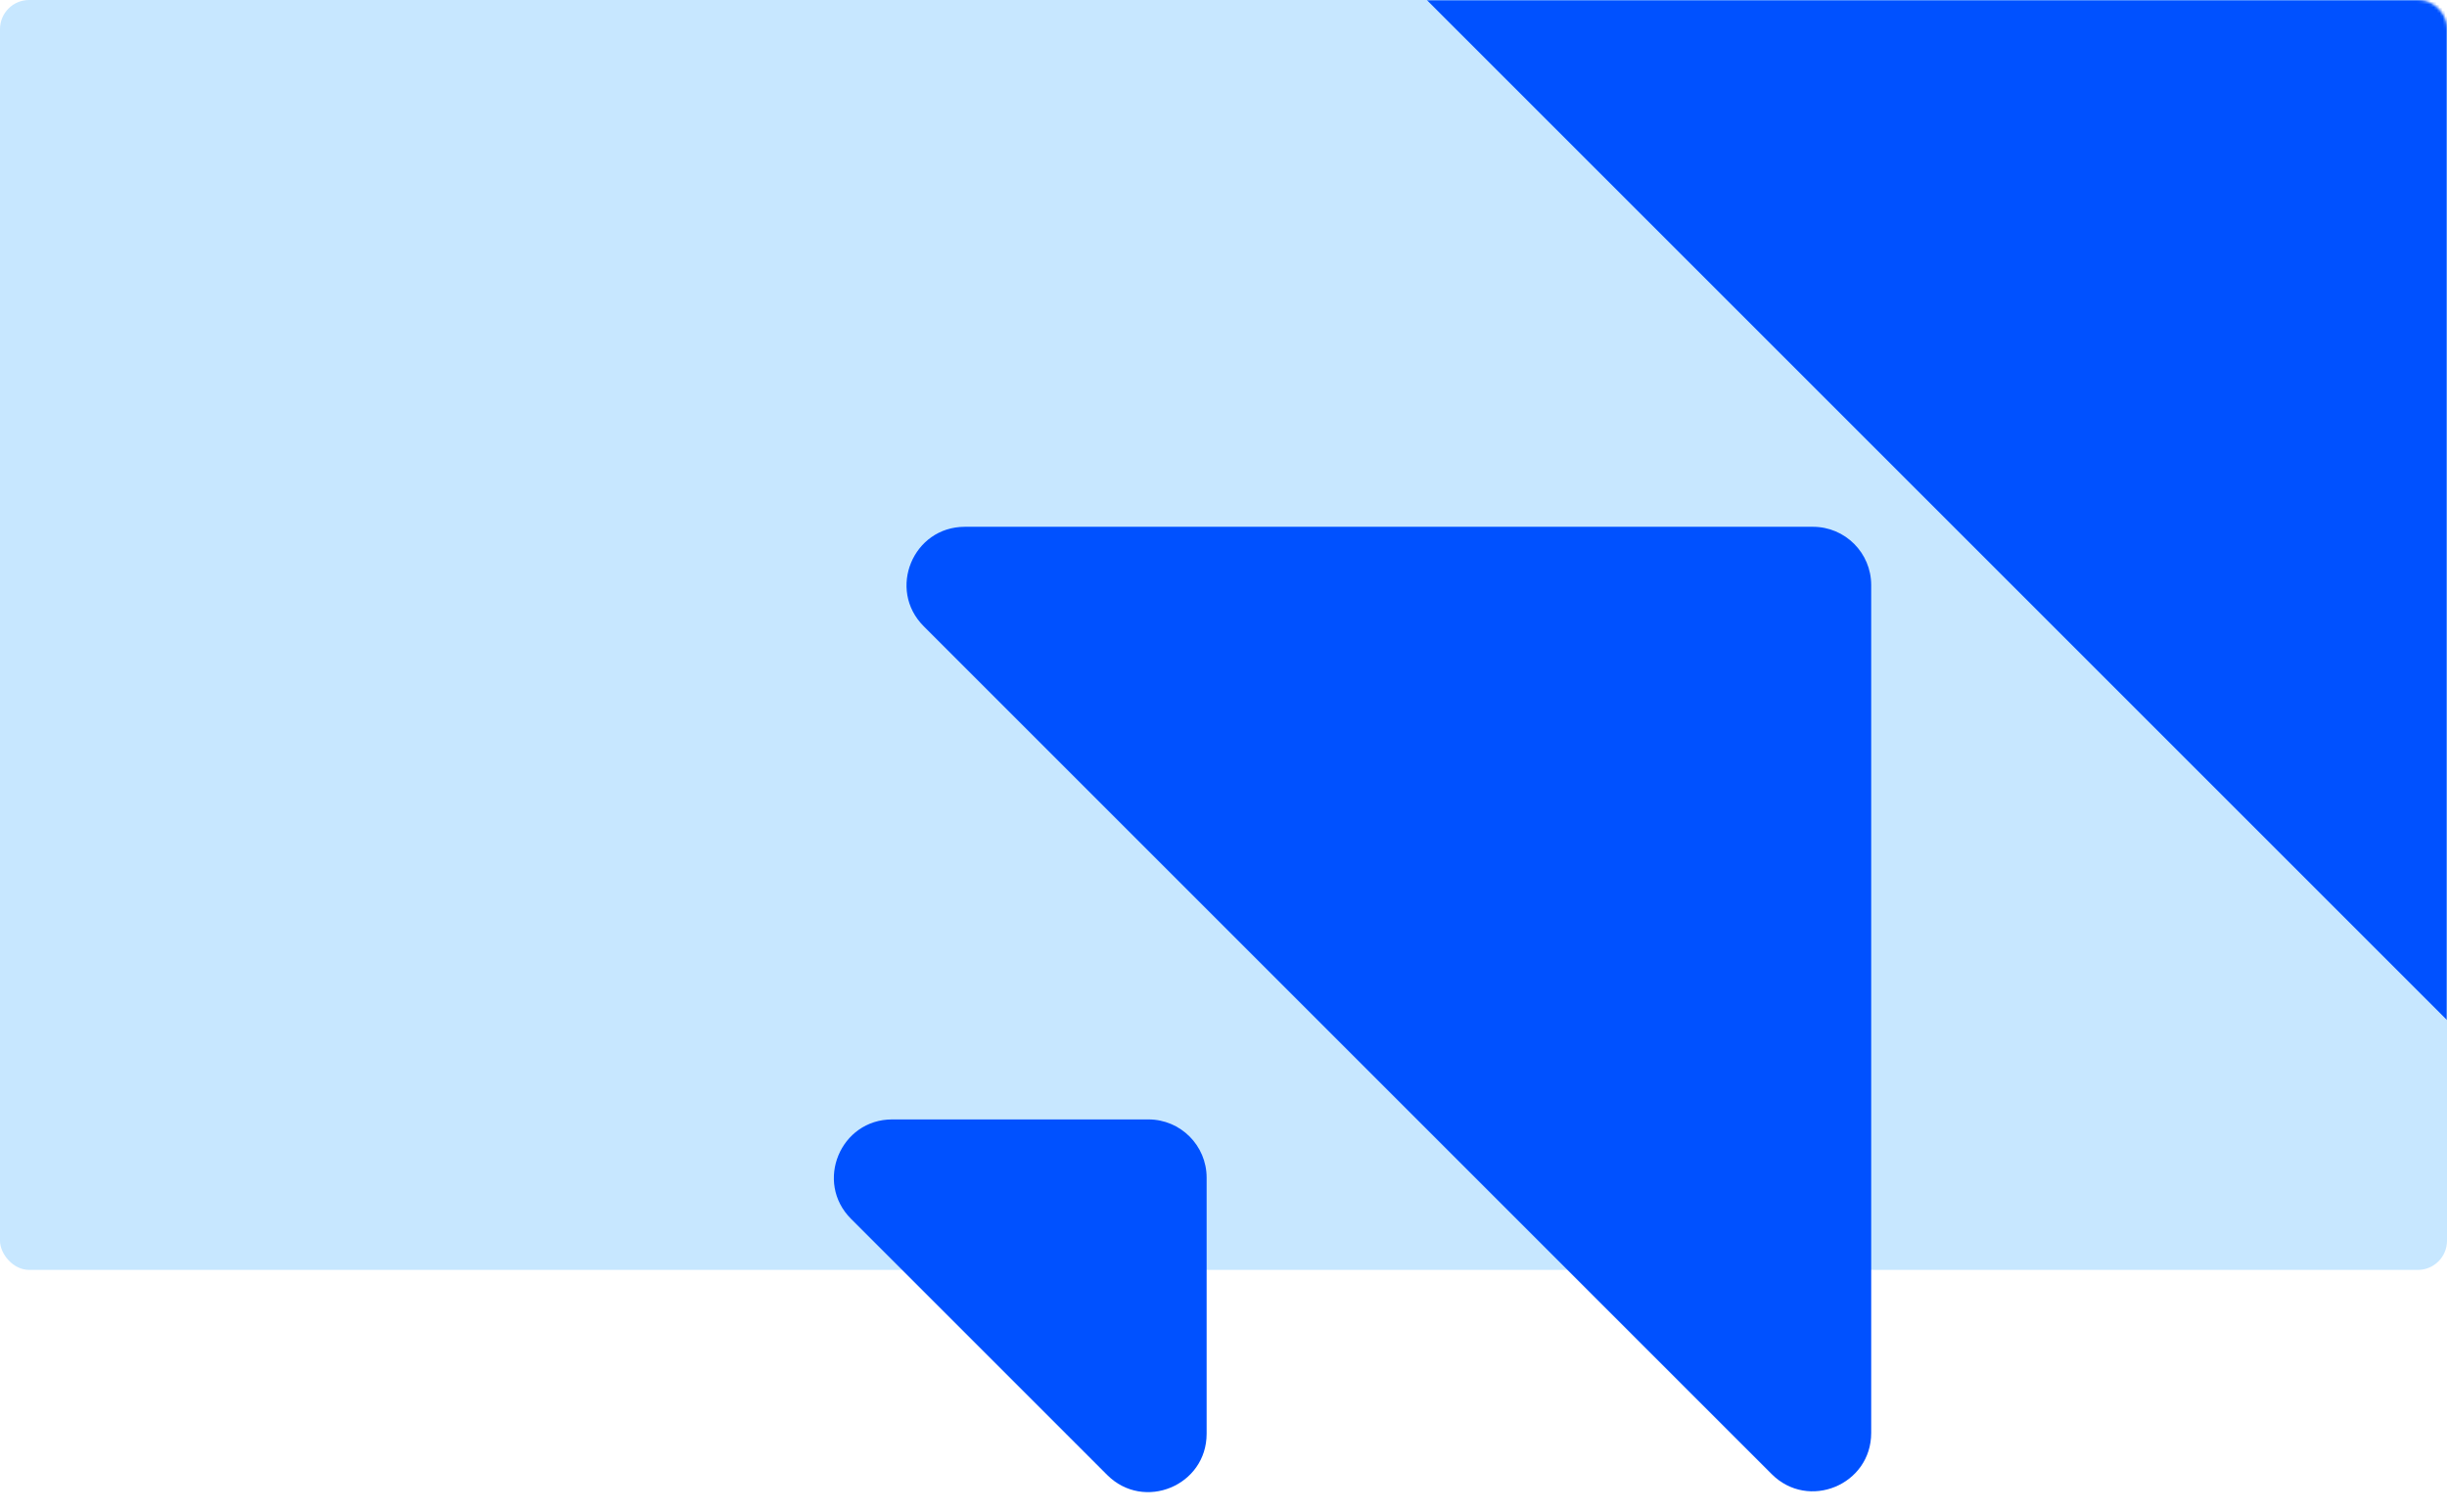 <?xml version="1.0" encoding="UTF-8"?> <svg xmlns="http://www.w3.org/2000/svg" width="840" height="519" viewBox="0 0 840 519" fill="none"> <rect width="840" height="436" rx="10" fill="#C7E7FF"></rect> <mask id="mask0" mask-type="alpha" maskUnits="userSpaceOnUse" x="281" y="0" width="559" height="519"> <path d="M281 10C281 4.477 285.477 0 291 0H830C835.523 0 840 4.477 840 10V509C840 514.523 835.523 519 830 519H291C285.477 519 281 514.523 281 509V10Z" fill="#C7E7FF"></path> </mask> <g mask="url(#mask0)"> <path d="M931.218 -108.126C942.264 -108.126 951.218 -99.171 951.218 -88.126L951.217 413.155C951.217 430.973 929.674 439.897 917.075 427.297L415.793 -73.984C403.194 -86.583 412.117 -108.126 429.936 -108.126H931.218Z" fill="#0051FF"></path> <path d="M622.34 180.865C633.386 180.865 642.34 189.819 642.34 200.865L642.339 491.979C642.339 509.797 620.796 518.721 608.197 506.121L317.083 215.007C304.483 202.408 313.407 180.865 331.225 180.865H622.34Z" fill="#0051FF"></path> <path d="M394.209 384.334C405.255 384.334 414.209 393.289 414.209 404.334V492.26C414.209 510.078 392.666 519.001 380.067 506.402L292.142 418.477C279.543 405.877 288.466 384.334 306.284 384.334H394.209Z" fill="#0051FF"></path> </g> </svg> 